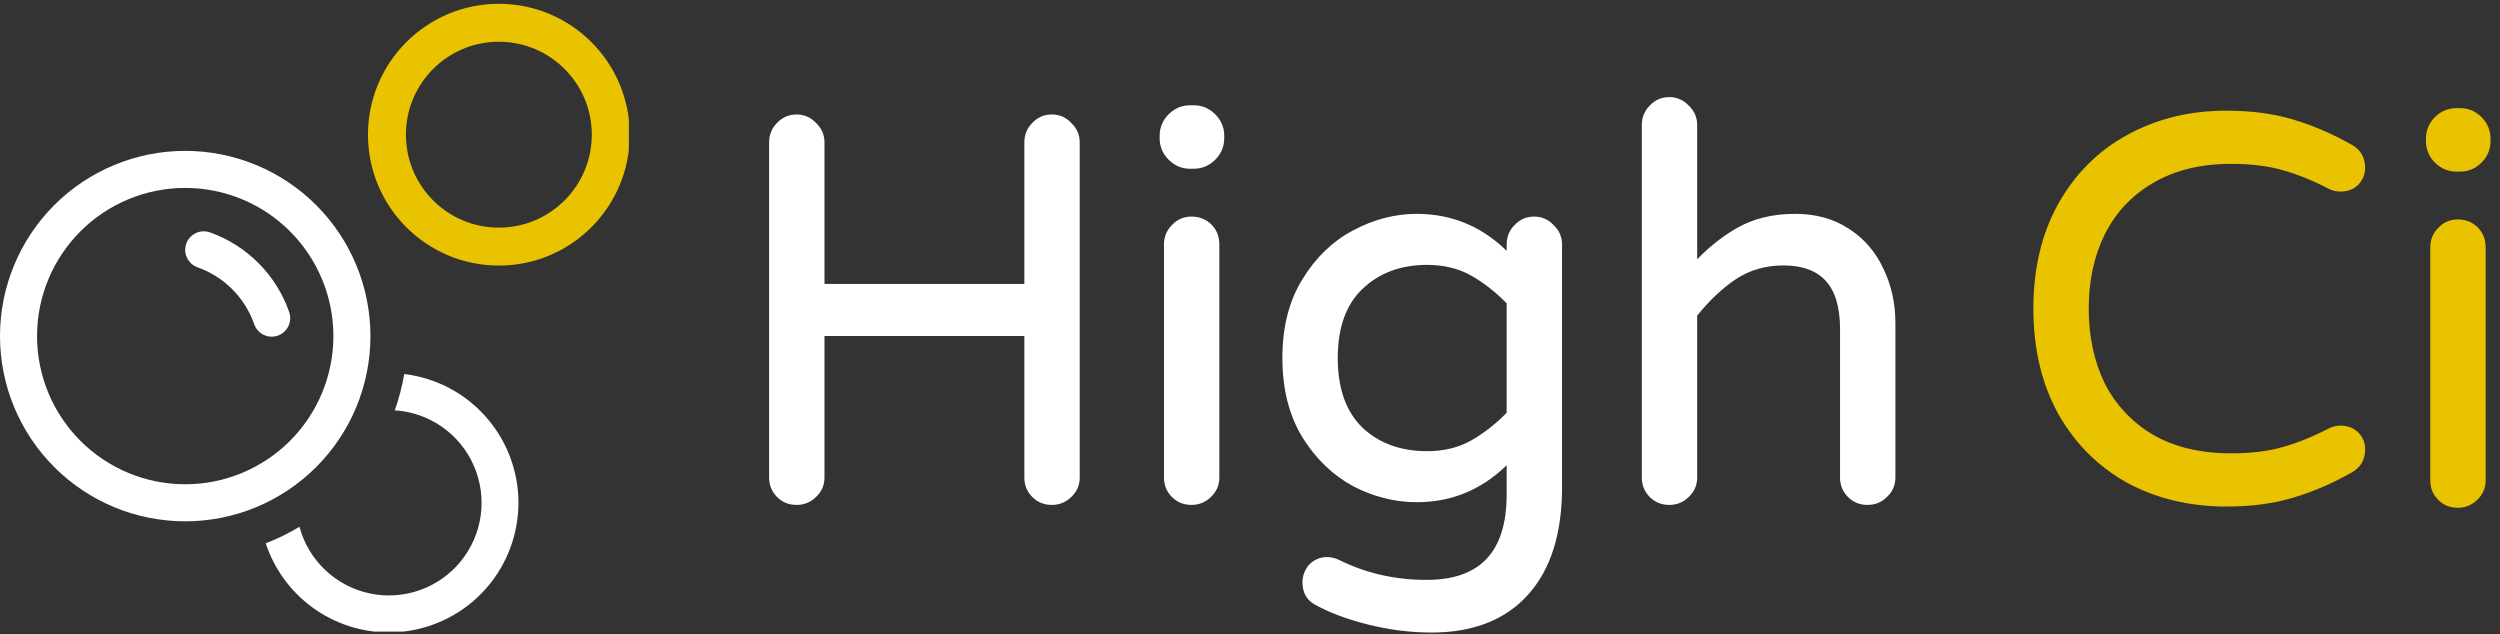 <svg width="201" height="51" viewBox="0 0 201 51" fill="none" xmlns="http://www.w3.org/2000/svg">
<rect x="0" y="0" width="201" height="51" fill="#333333" stroke="none"/>
<path d="M197.511 13.56C196.9 13.56 196.376 13.341 195.939 12.905C195.503 12.468 195.284 11.944 195.284 11.333V11.158C195.284 10.547 195.503 10.023 195.939 9.587C196.376 9.15 196.9 8.932 197.511 8.932H197.773C198.384 8.932 198.908 9.15 199.345 9.587C199.782 10.023 200 10.547 200 11.158V11.333C200 11.944 199.782 12.468 199.345 12.905C198.908 13.341 198.384 13.56 197.773 13.56H197.511ZM197.598 40.587C197.045 40.587 196.58 40.398 196.201 40.019C195.823 39.641 195.634 39.175 195.634 38.622V19.891C195.634 19.338 195.823 18.872 196.201 18.494C196.58 18.086 197.045 17.882 197.598 17.882C198.181 17.882 198.661 18.072 199.039 18.45C199.418 18.828 199.607 19.309 199.607 19.891V38.622C199.607 39.175 199.403 39.641 198.996 40.019C198.617 40.398 198.151 40.587 197.598 40.587Z" fill="#E9C300" stroke="#E9C300" stroke-width="0.478"/>
<path d="M64.04 40.356C63.487 40.356 63.022 40.167 62.643 39.788C62.265 39.41 62.076 38.944 62.076 38.391V11.452C62.076 10.899 62.265 10.433 62.643 10.054C63.022 9.647 63.487 9.443 64.04 9.443C64.593 9.443 65.059 9.647 65.438 10.054C65.845 10.433 66.049 10.899 66.049 11.452V23.066H82.597V11.452C82.597 10.899 82.786 10.433 83.165 10.054C83.543 9.647 84.009 9.443 84.562 9.443C85.115 9.443 85.581 9.647 85.959 10.054C86.366 10.433 86.57 10.899 86.57 11.452V38.391C86.57 38.944 86.366 39.41 85.959 39.788C85.581 40.167 85.115 40.356 84.562 40.356C84.009 40.356 83.543 40.167 83.165 39.788C82.786 39.41 82.597 38.944 82.597 38.391V26.777H66.049V38.391C66.049 38.944 65.845 39.41 65.438 39.788C65.059 40.167 64.593 40.356 64.04 40.356Z" fill="white"/>
<path d="M95.701 13.329C95.09 13.329 94.566 13.111 94.129 12.674C93.692 12.238 93.474 11.713 93.474 11.102V10.928C93.474 10.316 93.692 9.792 94.129 9.356C94.566 8.919 95.09 8.701 95.701 8.701H95.963C96.574 8.701 97.098 8.919 97.535 9.356C97.971 9.792 98.189 10.316 98.189 10.928V11.102C98.189 11.713 97.971 12.238 97.535 12.674C97.098 13.111 96.574 13.329 95.963 13.329H95.701ZM95.788 40.356C95.235 40.356 94.769 40.167 94.391 39.788C94.013 39.41 93.823 38.944 93.823 38.391V19.66C93.823 19.107 94.013 18.641 94.391 18.263C94.769 17.855 95.235 17.652 95.788 17.652C96.37 17.652 96.85 17.841 97.229 18.219C97.607 18.598 97.796 19.078 97.796 19.66V38.391C97.796 38.944 97.593 39.41 97.185 39.788C96.807 40.167 96.341 40.356 95.788 40.356Z" fill="white"/>
<path d="M115.088 50.617C113.4 50.617 111.697 50.398 109.979 49.962C108.262 49.525 106.85 48.987 105.744 48.346C105.22 48.026 104.958 47.517 104.958 46.818C104.958 46.352 105.118 45.93 105.438 45.552C105.788 45.203 106.21 45.028 106.705 45.028C106.938 45.028 107.2 45.086 107.491 45.203C109.703 46.309 112.104 46.862 114.695 46.862C119.148 46.862 121.375 44.489 121.375 39.745V36.819C119.309 39.032 116.82 40.138 113.909 40.138C112.192 40.138 110.518 39.716 108.888 38.872C107.287 37.998 105.962 36.718 104.915 35.029C103.867 33.312 103.343 31.231 103.343 28.785C103.343 26.34 103.867 24.274 104.915 22.585C105.962 20.868 107.287 19.587 108.888 18.743C110.518 17.87 112.192 17.433 113.909 17.433C116.82 17.433 119.309 18.539 121.375 20.752V19.66C121.375 19.107 121.564 18.641 121.943 18.263C122.321 17.855 122.787 17.652 123.34 17.652C123.893 17.652 124.359 17.855 124.737 18.263C125.145 18.641 125.349 19.107 125.349 19.66V39.177C125.349 42.845 124.461 45.668 122.685 47.648C120.91 49.627 118.377 50.617 115.088 50.617ZM114.739 36.514C116.107 36.514 117.315 36.223 118.363 35.641C119.41 35.058 120.415 34.273 121.375 33.283V24.288C120.415 23.299 119.41 22.513 118.363 21.93C117.315 21.348 116.107 21.057 114.739 21.057C112.555 21.057 110.765 21.727 109.368 23.066C108 24.376 107.316 26.282 107.316 28.785C107.316 31.289 108 33.21 109.368 34.549C110.765 35.859 112.555 36.514 114.739 36.514Z" fill="white"/>
<path d="M134.206 40.356C133.653 40.356 133.187 40.167 132.809 39.788C132.43 39.41 132.241 38.944 132.241 38.391V10.054C132.241 9.501 132.43 9.036 132.809 8.657C133.187 8.25 133.653 8.046 134.206 8.046C134.759 8.046 135.225 8.25 135.603 8.657C136.011 9.036 136.214 9.501 136.214 10.054V21.45C137.32 20.228 138.514 19.253 139.795 18.525C141.075 17.797 142.589 17.433 144.336 17.433C145.936 17.433 147.319 17.812 148.483 18.569C149.677 19.325 150.579 20.359 151.191 21.669C151.831 22.978 152.151 24.419 152.151 25.991V38.391C152.151 38.944 151.947 39.41 151.54 39.788C151.161 40.167 150.696 40.356 150.143 40.356C149.59 40.356 149.124 40.167 148.745 39.788C148.367 39.41 148.178 38.944 148.178 38.391V26.428C148.178 22.877 146.577 21.101 143.375 21.101C141.92 21.101 140.61 21.479 139.445 22.236C138.31 22.993 137.233 24.012 136.214 25.293V38.391C136.214 38.944 136.011 39.41 135.603 39.788C135.225 40.167 134.759 40.356 134.206 40.356Z" fill="white"/>
<path d="M64.04 40.356C63.487 40.356 63.022 40.167 62.643 39.788C62.265 39.41 62.076 38.944 62.076 38.391V11.452C62.076 10.899 62.265 10.433 62.643 10.054C63.022 9.647 63.487 9.443 64.04 9.443C64.593 9.443 65.059 9.647 65.438 10.054C65.845 10.433 66.049 10.899 66.049 11.452V23.066H82.597V11.452C82.597 10.899 82.786 10.433 83.165 10.054C83.543 9.647 84.009 9.443 84.562 9.443C85.115 9.443 85.581 9.647 85.959 10.054C86.366 10.433 86.57 10.899 86.57 11.452V38.391C86.57 38.944 86.366 39.41 85.959 39.788C85.581 40.167 85.115 40.356 84.562 40.356C84.009 40.356 83.543 40.167 83.165 39.788C82.786 39.41 82.597 38.944 82.597 38.391V26.777H66.049V38.391C66.049 38.944 65.845 39.41 65.438 39.788C65.059 40.167 64.593 40.356 64.04 40.356Z" stroke="white" stroke-width="0.478"/>
<path d="M95.701 13.329C95.09 13.329 94.566 13.111 94.129 12.674C93.692 12.238 93.474 11.713 93.474 11.102V10.928C93.474 10.316 93.692 9.792 94.129 9.356C94.566 8.919 95.09 8.701 95.701 8.701H95.963C96.574 8.701 97.098 8.919 97.535 9.356C97.971 9.792 98.189 10.316 98.189 10.928V11.102C98.189 11.713 97.971 12.238 97.535 12.674C97.098 13.111 96.574 13.329 95.963 13.329H95.701ZM95.788 40.356C95.235 40.356 94.769 40.167 94.391 39.788C94.013 39.41 93.823 38.944 93.823 38.391V19.66C93.823 19.107 94.013 18.641 94.391 18.263C94.769 17.855 95.235 17.652 95.788 17.652C96.37 17.652 96.85 17.841 97.229 18.219C97.607 18.598 97.796 19.078 97.796 19.66V38.391C97.796 38.944 97.593 39.41 97.185 39.788C96.807 40.167 96.341 40.356 95.788 40.356Z" stroke="white" stroke-width="0.478"/>
<path d="M115.088 50.617C113.4 50.617 111.697 50.398 109.979 49.962C108.262 49.525 106.85 48.987 105.744 48.346C105.22 48.026 104.958 47.517 104.958 46.818C104.958 46.352 105.118 45.93 105.438 45.552C105.788 45.203 106.21 45.028 106.705 45.028C106.938 45.028 107.2 45.086 107.491 45.203C109.703 46.309 112.104 46.862 114.695 46.862C119.148 46.862 121.375 44.489 121.375 39.745V36.819C119.309 39.032 116.82 40.138 113.909 40.138C112.192 40.138 110.518 39.716 108.888 38.872C107.287 37.998 105.962 36.718 104.915 35.029C103.867 33.312 103.343 31.231 103.343 28.785C103.343 26.34 103.867 24.274 104.915 22.585C105.962 20.868 107.287 19.587 108.888 18.743C110.518 17.87 112.192 17.433 113.909 17.433C116.82 17.433 119.309 18.539 121.375 20.752V19.66C121.375 19.107 121.564 18.641 121.943 18.263C122.321 17.855 122.787 17.652 123.34 17.652C123.893 17.652 124.359 17.855 124.737 18.263C125.145 18.641 125.349 19.107 125.349 19.66V39.177C125.349 42.845 124.461 45.668 122.685 47.648C120.91 49.627 118.377 50.617 115.088 50.617ZM114.739 36.514C116.107 36.514 117.315 36.223 118.363 35.641C119.41 35.058 120.415 34.273 121.375 33.283V24.288C120.415 23.299 119.41 22.513 118.363 21.93C117.315 21.348 116.107 21.057 114.739 21.057C112.555 21.057 110.765 21.727 109.368 23.066C108 24.376 107.316 26.282 107.316 28.785C107.316 31.289 108 33.21 109.368 34.549C110.765 35.859 112.555 36.514 114.739 36.514Z" stroke="white" stroke-width="0.478"/>
<path d="M134.206 40.356C133.653 40.356 133.187 40.167 132.809 39.788C132.43 39.41 132.241 38.944 132.241 38.391V10.054C132.241 9.501 132.43 9.036 132.809 8.657C133.187 8.25 133.653 8.046 134.206 8.046C134.759 8.046 135.225 8.25 135.603 8.657C136.011 9.036 136.214 9.501 136.214 10.054V21.45C137.32 20.228 138.514 19.253 139.795 18.525C141.075 17.797 142.589 17.433 144.336 17.433C145.936 17.433 147.319 17.812 148.483 18.569C149.677 19.325 150.579 20.359 151.191 21.669C151.831 22.978 152.151 24.419 152.151 25.991V38.391C152.151 38.944 151.947 39.41 151.54 39.788C151.161 40.167 150.696 40.356 150.143 40.356C149.59 40.356 149.124 40.167 148.745 39.788C148.367 39.41 148.178 38.944 148.178 38.391V26.428C148.178 22.877 146.577 21.101 143.375 21.101C141.92 21.101 140.61 21.479 139.445 22.236C138.31 22.993 137.233 24.012 136.214 25.293V38.391C136.214 38.944 136.011 39.41 135.603 39.788C135.225 40.167 134.759 40.356 134.206 40.356Z" stroke="white" stroke-width="0.478"/>
<path d="M179.003 40.487C176.093 40.487 173.473 39.861 171.144 38.61C168.845 37.329 167.025 35.51 165.686 33.152C164.376 30.765 163.722 27.985 163.722 24.812C163.722 21.64 164.376 18.874 165.686 16.517C167.025 14.13 168.845 12.31 171.144 11.059C173.473 9.778 176.093 9.138 179.003 9.138C180.983 9.138 182.744 9.371 184.287 9.836C185.858 10.302 187.416 10.972 188.958 11.845C189.599 12.194 189.919 12.747 189.919 13.504C189.919 13.941 189.759 14.334 189.439 14.683C189.119 15.003 188.696 15.163 188.173 15.163C187.881 15.163 187.619 15.105 187.387 14.989C186.106 14.319 184.854 13.81 183.632 13.46C182.409 13.111 180.997 12.936 179.396 12.936C176.893 12.936 174.754 13.46 172.978 14.508C171.231 15.527 169.907 16.939 169.005 18.743C168.131 20.519 167.695 22.542 167.695 24.812C167.695 27.083 168.131 29.12 169.005 30.925C169.907 32.701 171.231 34.113 172.978 35.16C174.754 36.179 176.893 36.689 179.396 36.689C180.997 36.689 182.409 36.514 183.632 36.165C184.854 35.815 186.106 35.306 187.387 34.636C187.619 34.52 187.881 34.462 188.173 34.462C188.696 34.462 189.119 34.622 189.439 34.942C189.759 35.262 189.919 35.655 189.919 36.121C189.919 36.878 189.599 37.431 188.958 37.78C187.416 38.654 185.858 39.323 184.287 39.789C182.744 40.254 180.983 40.487 179.003 40.487Z" fill="#E9C300" stroke="#E9C300" stroke-width="0.478"/>
<g clip-path="url(#clip0_5778_65)">
<path d="M2.978 27.022C2.978 23.863 4.233 20.833 6.468 18.598C8.702 16.364 11.732 15.109 14.891 15.109C18.051 15.109 21.081 16.364 23.315 18.598C25.549 20.833 26.805 23.863 26.805 27.022C26.805 30.182 25.549 33.212 23.315 35.446C21.081 37.68 18.051 38.935 14.891 38.935C11.732 38.935 8.702 37.68 6.468 35.446C4.233 33.212 2.978 30.182 2.978 27.022ZM14.891 12.131C10.942 12.131 7.154 13.7 4.362 16.492C1.569 19.285 0 23.073 0 27.022C0 30.972 1.569 34.76 4.362 37.552C7.154 40.345 10.942 41.914 14.891 41.914C18.841 41.914 22.629 40.345 25.421 37.552C28.214 34.76 29.783 30.972 29.783 27.022C29.783 23.073 28.214 19.285 25.421 16.492C22.629 13.7 18.841 12.131 14.891 12.131ZM31.269 50.846C29.075 50.845 26.936 50.153 25.159 48.867C23.381 47.581 22.054 45.767 21.366 43.683C22.31 43.316 23.216 42.87 24.076 42.355C24.431 43.678 25.145 44.878 26.138 45.822C27.131 46.767 28.365 47.419 29.704 47.707C31.044 47.995 32.437 47.908 33.73 47.456C35.024 47.003 36.167 46.203 37.035 45.142C37.903 44.082 38.462 42.803 38.649 41.445C38.837 40.088 38.647 38.705 38.099 37.449C37.552 36.193 36.669 35.112 35.547 34.325C34.424 33.539 33.107 33.077 31.74 32.991C32.076 32.041 32.331 31.065 32.502 30.072C35.139 30.389 37.556 31.7 39.258 33.739C40.961 35.777 41.822 38.388 41.664 41.039C41.507 43.691 40.343 46.182 38.411 48.004C36.48 49.827 33.925 50.843 31.269 50.846ZM16.878 18.683C16.694 18.618 16.498 18.589 16.303 18.6C16.107 18.61 15.916 18.659 15.739 18.743C15.563 18.827 15.405 18.945 15.274 19.09C15.143 19.236 15.042 19.406 14.976 19.59C14.911 19.774 14.883 19.97 14.893 20.165C14.903 20.361 14.952 20.552 15.036 20.729C15.12 20.905 15.238 21.064 15.384 21.194C15.529 21.325 15.699 21.426 15.883 21.492C17.998 22.239 19.678 23.916 20.425 26.03C20.486 26.221 20.584 26.397 20.714 26.549C20.844 26.7 21.003 26.824 21.182 26.913C21.36 27.002 21.555 27.054 21.755 27.066C21.954 27.078 22.154 27.049 22.342 26.983C22.53 26.916 22.703 26.812 22.85 26.677C22.997 26.542 23.116 26.379 23.199 26.198C23.282 26.016 23.327 25.82 23.333 25.62C23.338 25.42 23.303 25.222 23.231 25.036C22.711 23.571 21.871 22.241 20.772 21.142C19.673 20.043 18.343 19.203 16.878 18.683Z" fill="white"/>
<path fill-rule="evenodd" clip-rule="evenodd" d="M40.108 21.351C45.92 21.351 50.631 16.64 50.631 10.828C50.631 5.017 45.92 0.306 40.108 0.306C34.297 0.306 29.586 5.017 29.586 10.828C29.586 16.64 34.297 21.351 40.108 21.351ZM40.108 18.301C44.235 18.301 47.581 14.955 47.581 10.828C47.581 6.701 44.235 3.356 40.108 3.356C35.981 3.356 32.636 6.701 32.636 10.828C32.636 14.955 35.981 18.301 40.108 18.301Z" fill="#E9C300"/>
</g>
<defs>
<clipPath id="clip0_5778_65">
<rect width="50.562" height="50.562" fill="white" transform="translate(0 0.219)"/>
</clipPath>
</defs>
</svg>
